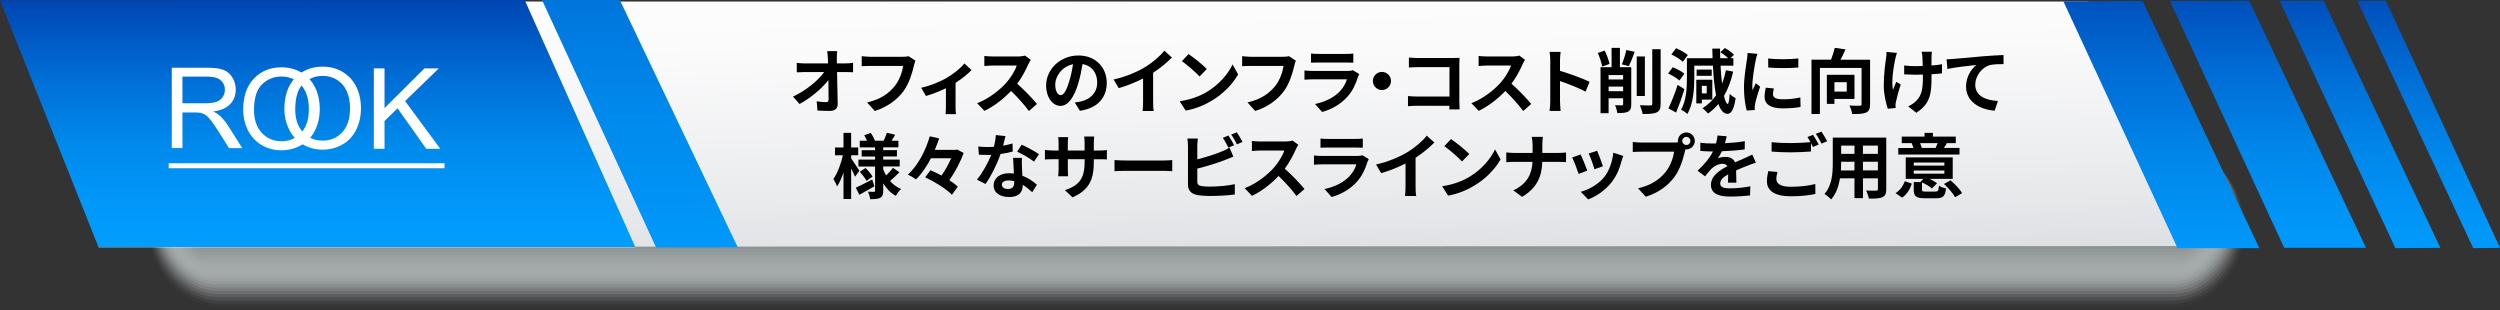 <?xml version="1.0" encoding="UTF-8"?>
<!-- Generator: Adobe Illustrator 26.5.1, SVG Export Plug-In . SVG Version: 6.00 Build 0)  -->
<svg xmlns="http://www.w3.org/2000/svg" xmlns:xlink="http://www.w3.org/1999/xlink" version="1.1" x="0px" y="0px" viewBox="0 0 1000 124.11" style="enable-background:new 0 0 1000 124.11;" xml:space="preserve">
<rect x="0" y="0" width="1000" height="124.11" fill="#333333" stroke="none"/>
<style type="text/css">
	.st0{opacity:0;fill:#D3D8DA;}
	.st1{opacity:0.032;fill:#CFD4D6;}
	.st2{opacity:0.065;fill:#CBD1D2;}
	.st3{opacity:0.097;fill:#C8CDCE;}
	.st4{opacity:0.129;fill:#C4C9CB;}
	.st5{opacity:0.161;fill:#C0C5C7;}
	.st6{opacity:0.194;fill:#BCC2C3;}
	.st7{opacity:0.226;fill:#B9BEBF;}
	.st8{opacity:0.258;fill:#B5BABB;}
	.st9{opacity:0.29;fill:#B1B7B7;}
	.st10{opacity:0.323;fill:#ADB3B4;}
	.st11{opacity:0.355;fill:#A9AFB0;}
	.st12{opacity:0.387;fill:#A6ABAC;}
	.st13{opacity:0.419;fill:#A2A8A8;}
	.st14{opacity:0.452;fill:#9EA4A4;}
	.st15{opacity:0.484;fill:#9AA0A0;}
	.st16{opacity:0.516;fill:#979D9D;}
	.st17{opacity:0.548;fill:#939999;}
	.st18{opacity:0.581;fill:#8F9595;}
	.st19{opacity:0.613;fill:#8B9291;}
	.st20{opacity:0.645;fill:#888E8D;}
	.st21{opacity:0.677;fill:#848A89;}
	.st22{opacity:0.71;fill:#808686;}
	.st23{opacity:0.742;fill:#7C8382;}
	.st24{opacity:0.774;fill:#787F7E;}
	.st25{opacity:0.806;fill:#757B7A;}
	.st26{opacity:0.839;fill:#717876;}
	.st27{opacity:0.871;fill:#6D7472;}
	.st28{opacity:0.903;fill:#69706F;}
	.st29{opacity:0.935;fill:#666C6B;}
	.st30{opacity:0.968;fill:#626967;}
	.st31{fill:#5E6563;}
	.st32{fill:url(#SVGID_1_);}
	.st33{fill:url(#SVGID_00000170252349320899240070000001337198006227844015_);}
	.st34{fill:url(#SVGID_00000123423593833453755210000003597427742797852094_);}
	.st35{fill:url(#SVGID_00000057115371204148509630000013561305177268730500_);}
	.st36{fill:url(#SVGID_00000118398101531504637850000002706548943409208249_);}
	.st37{fill:url(#SVGID_00000066495760799603111820000004477636663861985442_);}
	.st38{fill:url(#SVGID_00000008136444025003861590000004617308193586892936_);}
	.st39{fill:#FFFFFF;}
	.st40{fill:none;}
</style>
<g id="レイヤー_1">
	<g>
		<path class="st0" d="M898.34,93.2v-2.5c0-17.07-13.84-30.91-30.91-30.91H90.04c-17.07,0-30.91,13.84-30.91,30.91v2.5    c0,17.07,13.84,30.91,30.91,30.91h777.39C884.5,124.11,898.34,110.27,898.34,93.2z"></path>
		<path class="st1" d="M89.54,59.32c-16.52,0-29.92,14-29.92,30.52v2.45c0,16.52,13.39,30.52,29.92,30.52h0h778.19    c16.52,0,29.92-14,29.92-30.52v-2.45c0-16.52-13.39-30.52-29.92-30.52H89.54z"></path>
		<path class="st2" d="M89.03,58.85c-15.97,0-28.92,14.16-28.92,30.13v2.4c0,15.97,12.95,30.13,28.92,30.13h0h779    c15.97,0,28.92-14.16,28.92-30.13v-2.4c0-15.97-12.95-30.13-28.92-30.13H89.03z"></path>
		<path class="st3" d="M88.53,58.38c-15.42,0-27.92,14.32-27.92,29.74v2.35c0,15.42,12.5,29.74,27.92,29.74h0h779.8    c15.42,0,27.92-14.32,27.92-29.74v-2.35c0-15.42-12.5-29.74-27.92-29.74H88.53z"></path>
		<path class="st4" d="M88.02,57.91c-14.87,0-26.92,14.48-26.92,29.35v2.3c0,14.87,12.05,29.35,26.92,29.35h0h780.61    c14.87,0,26.92-14.48,26.92-29.35v-2.3c0-14.87-12.05-29.35-26.92-29.35H88.02z"></path>
		<path class="st5" d="M87.52,57.44c-14.32,0-25.93,14.64-25.93,28.96v2.25c0,14.32,11.61,28.96,25.93,28.96h0h781.41    c14.32,0,25.93-14.64,25.93-28.96V86.4c0-14.32-11.61-28.96-25.93-28.96H87.52z"></path>
		<path class="st6" d="M87.02,56.97c-13.77,0-24.93,14.8-24.93,28.57v2.2c0,13.77,11.16,28.57,24.93,28.57h0h782.22    c13.77,0,24.93-14.8,24.93-28.57v-2.2c0-13.77-11.16-28.57-24.93-28.57H87.02z"></path>
		<path class="st7" d="M86.51,56.51c-13.22,0-23.93,14.96-23.93,28.18v2.15c0,13.22,10.71,28.17,23.93,28.17h0h783.02    c13.22,0,23.93-14.96,23.93-28.18v-2.15c0-13.22-10.71-28.17-23.93-28.17H86.51z"></path>
		<path class="st8" d="M86.01,56.04c-12.67,0-22.94,15.12-22.94,27.79v2.1c0,12.67,10.27,27.78,22.94,27.78h0h783.83    c12.67,0,22.94-15.12,22.94-27.79v-2.1c0-12.67-10.27-27.78-22.94-27.78H86.01z"></path>
		<path class="st9" d="M85.5,55.57c-12.12,0-21.94,15.28-21.94,27.4v2.04c0,12.12,9.82,27.39,21.94,27.39h0h784.63    c12.12,0,21.94-15.28,21.94-27.4v-2.04c0-12.12-9.82-27.39-21.94-27.39H85.5z"></path>
		<path class="st10" d="M85,55.1c-11.57,0-20.94,15.44-20.94,27v1.99c0,11.57,9.38,27,20.94,27h0h785.44    c11.57,0,20.94-15.44,20.94-27V82.1c0-11.57-9.38-27-20.94-27H85z"></path>
		<path class="st11" d="M84.49,54.63c-11.01,0-19.94,15.6-19.94,26.61v1.94c0,11.01,8.93,26.61,19.94,26.61h0h786.24    c11.01,0,19.94-15.6,19.94-26.61v-1.94c0-11.01-8.93-26.61-19.94-26.61H84.49z"></path>
		<path class="st12" d="M83.99,54.17c-10.46,0-18.95,15.76-18.95,26.22v1.89c0,10.46,8.48,26.22,18.95,26.22h0h787.05    c10.46,0,18.95-15.76,18.95-26.22v-1.89c0-10.46-8.48-26.22-18.95-26.22H83.99z"></path>
		<path class="st13" d="M83.49,53.7c-9.91,0-17.95,15.92-17.95,25.83v1.84c0,9.91,8.04,25.83,17.95,25.83h0h787.85    c9.91,0,17.95-15.92,17.95-25.83v-1.84c0-9.91-8.04-25.83-17.95-25.83H83.49z"></path>
		<path class="st14" d="M82.98,53.23c-9.36,0-16.95,16.08-16.95,25.44v1.79c0,9.36,7.59,25.44,16.95,25.44h0h788.66    c9.36,0,16.95-16.08,16.95-25.44v-1.79c0-9.36-7.59-25.44-16.95-25.44H82.98z"></path>
		<path class="st15" d="M82.48,52.76c-8.81,0-15.95,16.24-15.95,25.05v1.74c0,8.81,7.14,25.05,15.95,25.05h0h789.46    c8.81,0,15.95-16.24,15.95-25.05v-1.74c0-8.81-7.14-25.05-15.96-25.05H82.48z"></path>
		<path class="st16" d="M81.97,52.29c-8.26,0-14.96,16.4-14.96,24.66v1.69c0,8.26,6.7,24.65,14.96,24.65h0h790.27    c8.26,0,14.96-16.4,14.96-24.66v-1.69c0-8.26-6.7-24.65-14.96-24.65H81.97z"></path>
		<path class="st17" d="M81.47,51.83c-7.71,0-13.96,16.56-13.96,24.27v1.64c0,7.71,6.25,24.26,13.96,24.26h0h791.07    c7.71,0,13.96-16.56,13.96-24.27v-1.64c0-7.71-6.25-24.26-13.96-24.26H81.47z"></path>
		<path class="st18" d="M80.96,51.36C73.8,51.36,68,68.08,68,75.24v1.59c0,7.16,5.8,23.87,12.96,23.87h0h791.88    c7.16,0,12.96-16.72,12.96-23.88v-1.59c0-7.16-5.8-23.87-12.96-23.87H80.96z"></path>
		<path class="st19" d="M80.46,50.89c-6.61,0-11.97,16.88-11.97,23.49v1.54c0,6.61,5.36,23.48,11.97,23.48h0h792.68    c6.61,0,11.97-16.88,11.97-23.49v-1.54c0-6.61-5.36-23.48-11.97-23.48H80.46z"></path>
		<path class="st20" d="M79.96,50.42c-6.06,0-10.97,17.04-10.97,23.1V75c0,6.06,4.91,23.09,10.97,23.09h0h793.49    c6.06,0,10.97-17.04,10.97-23.1v-1.48c0-6.06-4.91-23.09-10.97-23.09H79.96z"></path>
		<path class="st21" d="M79.45,49.95c-5.51,0-9.97,17.2-9.97,22.71v1.43c0,5.51,4.46,22.7,9.97,22.7h0h794.29    c5.51,0,9.97-17.2,9.97-22.71v-1.43c0-5.51-4.46-22.7-9.97-22.7H79.45z"></path>
		<path class="st22" d="M78.95,49.49c-4.96,0-8.97,17.36-8.97,22.31v1.38c0,4.96,4.02,22.31,8.97,22.31h0h795.1    c4.96,0,8.97-17.36,8.97-22.31v-1.38c0-4.96-4.02-22.31-8.97-22.31H78.95z"></path>
		<path class="st23" d="M78.44,49.02c-4.41,0-7.98,17.52-7.98,21.92v1.33c0,4.41,3.57,21.92,7.98,21.92h0h795.9    c4.41,0,7.98-17.52,7.98-21.92v-1.33c0-4.41-3.57-21.92-7.98-21.92H78.44z"></path>
		<path class="st24" d="M77.94,48.55c-3.86,0-6.98,17.68-6.98,21.53v1.28c0,3.86,3.13,21.52,6.98,21.52h0h796.71    c3.86,0,6.98-17.68,6.98-21.53v-1.28c0-3.86-3.13-21.52-6.98-21.52H77.94z"></path>
		<path class="st25" d="M77.43,48.08c-3.3,0-5.98,17.84-5.98,21.14v1.23c0,3.3,2.68,21.13,5.98,21.13h0h797.51    c3.3,0,5.98-17.84,5.98-21.14v-1.23c0-3.3-2.68-21.13-5.98-21.13H77.43z"></path>
		<path class="st26" d="M76.93,47.61c-2.75,0-4.99,18-4.99,20.75v1.18c0,2.75,2.23,20.74,4.99,20.74h0h798.32    c2.75,0,4.99-18,4.99-20.75v-1.18c0-2.75-2.23-20.74-4.99-20.74H76.93z"></path>
		<path class="st27" d="M76.42,47.15c-2.2,0-3.99,18.16-3.99,20.36v1.13c0,2.2,1.79,20.35,3.99,20.35h0h799.12    c2.2,0,3.99-18.16,3.99-20.36V67.5c0-2.2-1.79-20.35-3.99-20.35H76.42z"></path>
		<path class="st28" d="M75.92,46.68c-1.65,0-2.99,18.32-2.99,19.97v1.08c0,1.65,1.34,19.96,2.99,19.96h0h799.93    c1.65,0,2.99-18.32,2.99-19.97v-1.08c0-1.65-1.34-19.96-2.99-19.96H75.92z"></path>
		<path class="st29" d="M75.42,46.21c-1.1,0-1.99,18.48-1.99,19.58v1.03c0,1.1,0.89,19.57,1.99,19.57h0h800.73    c1.1,0,1.99-18.48,1.99-19.58v-1.03c0-1.1-0.89-19.57-1.99-19.57H75.42z"></path>
		<path class="st30" d="M74.91,45.74c-0.55,0-1,18.64-1,19.19v0.98c0,0.55,0.45,19.18,1,19.18h0h801.54c0.55,0,1-18.64,1-19.19    v-0.98c0-0.55-0.45-19.18-1-19.18H74.91z"></path>
		<polygon class="st31" points="876.75,83.78 876.75,45.27 74.41,45.27 74.41,83.78 74.41,83.78 876.75,83.78   "></polygon>
	</g>
	<linearGradient id="SVGID_1_" gradientUnits="userSpaceOnUse" x1="525.303" y1="-21.889" x2="527.456" y2="111.605">
		<stop offset="6.424890e-03" style="stop-color:#FFFFFF"></stop>
		<stop offset="0.319" style="stop-color:#FAFAFB"></stop>
		<stop offset="0.704" style="stop-color:#EBECEE"></stop>
		<stop offset="1" style="stop-color:#DADDE1"></stop>
	</linearGradient>
	<polygon class="st32" points="877.92,98.4 176.57,98.68 176.57,0.61 835.38,0.61  "></polygon>
	
		<linearGradient id="SVGID_00000061431762769538477490000014625229167977497739_" gradientUnits="userSpaceOnUse" x1="127.075" y1="0" x2="127.075" y2="98.913">
		<stop offset="0" style="stop-color:#FFFFFF"></stop>
		<stop offset="0" style="stop-color:#0045B2"></stop>
		<stop offset="0.036" style="stop-color:#004AB6"></stop>
		<stop offset="0.317" style="stop-color:#006ED6"></stop>
		<stop offset="0.58" style="stop-color:#0089EC"></stop>
		<stop offset="0.816" style="stop-color:#0098FA"></stop>
		<stop offset="1" style="stop-color:#009EFF"></stop>
		<stop offset="1" style="stop-color:#13A5FF"></stop>
		<stop offset="1" style="stop-color:#51BDFF"></stop>
		<stop offset="1" style="stop-color:#86D1FF"></stop>
		<stop offset="1" style="stop-color:#B1E1FF"></stop>
		<stop offset="1" style="stop-color:#D3EEFF"></stop>
		<stop offset="1" style="stop-color:#EBF8FF"></stop>
		<stop offset="1" style="stop-color:#FAFDFF"></stop>
		<stop offset="1" style="stop-color:#FFFFFF"></stop>
	</linearGradient>
	<polygon style="fill:url(#SVGID_00000061431762769538477490000014625229167977497739_);" points="254.15,98.91 39.42,98.91 0,0.1    209.87,0  "></polygon>
	
		<linearGradient id="SVGID_00000028318846316711047810000010023633654052532912_" gradientUnits="userSpaceOnUse" x1="907.195" y1="-9.763" x2="907.195" y2="116.049">
		<stop offset="0" style="stop-color:#FFFFFF"></stop>
		<stop offset="0" style="stop-color:#0045B2"></stop>
		<stop offset="0.036" style="stop-color:#004AB6"></stop>
		<stop offset="0.317" style="stop-color:#006ED6"></stop>
		<stop offset="0.58" style="stop-color:#0089EC"></stop>
		<stop offset="0.816" style="stop-color:#0098FA"></stop>
		<stop offset="1" style="stop-color:#009EFF"></stop>
		<stop offset="1" style="stop-color:#13A5FF"></stop>
		<stop offset="1" style="stop-color:#51BDFF"></stop>
		<stop offset="1" style="stop-color:#86D1FF"></stop>
		<stop offset="1" style="stop-color:#B1E1FF"></stop>
		<stop offset="1" style="stop-color:#D3EEFF"></stop>
		<stop offset="1" style="stop-color:#EBF8FF"></stop>
		<stop offset="1" style="stop-color:#FAFDFF"></stop>
		<stop offset="1" style="stop-color:#FFFFFF"></stop>
	</linearGradient>
	<polygon style="fill:url(#SVGID_00000028318846316711047810000010023633654052532912_);" points="868.01,0.42 899.7,0.32    946.38,99.13 913.69,99.13  "></polygon>
	
		<linearGradient id="SVGID_00000068662757265429522570000010839906601626602122_" gradientUnits="userSpaceOnUse" x1="864.542" y1="-13.187" x2="864.542" y2="124.625">
		<stop offset="0" style="stop-color:#FFFFFF"></stop>
		<stop offset="0" style="stop-color:#0045B2"></stop>
		<stop offset="0.036" style="stop-color:#004AB6"></stop>
		<stop offset="0.317" style="stop-color:#006ED6"></stop>
		<stop offset="0.58" style="stop-color:#0089EC"></stop>
		<stop offset="0.816" style="stop-color:#0098FA"></stop>
		<stop offset="1" style="stop-color:#009EFF"></stop>
		<stop offset="1" style="stop-color:#13A5FF"></stop>
		<stop offset="1" style="stop-color:#51BDFF"></stop>
		<stop offset="1" style="stop-color:#86D1FF"></stop>
		<stop offset="1" style="stop-color:#B1E1FF"></stop>
		<stop offset="1" style="stop-color:#D3EEFF"></stop>
		<stop offset="1" style="stop-color:#EBF8FF"></stop>
		<stop offset="1" style="stop-color:#FAFDFF"></stop>
		<stop offset="1" style="stop-color:#FFFFFF"></stop>
	</linearGradient>
	<polygon style="fill:url(#SVGID_00000068662757265429522570000010839906601626602122_);" points="825.36,0.55 857.05,0.45    903.73,99.26 871.03,99.26  "></polygon>
	
		<linearGradient id="SVGID_00000122694997327399556270000014330165088263265942_" gradientUnits="userSpaceOnUse" x1="255.95" y1="-88.305" x2="255.95" y2="139.944">
		<stop offset="0" style="stop-color:#FFFFFF"></stop>
		<stop offset="0" style="stop-color:#0045B2"></stop>
		<stop offset="0.036" style="stop-color:#004AB6"></stop>
		<stop offset="0.317" style="stop-color:#006ED6"></stop>
		<stop offset="0.58" style="stop-color:#0089EC"></stop>
		<stop offset="0.816" style="stop-color:#0098FA"></stop>
		<stop offset="1" style="stop-color:#009EFF"></stop>
		<stop offset="1" style="stop-color:#13A5FF"></stop>
		<stop offset="1" style="stop-color:#51BDFF"></stop>
		<stop offset="1" style="stop-color:#86D1FF"></stop>
		<stop offset="1" style="stop-color:#B1E1FF"></stop>
		<stop offset="1" style="stop-color:#D3EEFF"></stop>
		<stop offset="1" style="stop-color:#EBF8FF"></stop>
		<stop offset="1" style="stop-color:#FAFDFF"></stop>
		<stop offset="1" style="stop-color:#FFFFFF"></stop>
	</linearGradient>
	<polygon style="fill:url(#SVGID_00000122694997327399556270000014330165088263265942_);" points="216.81,0 247.93,0 295.1,98.92    262.4,98.92  "></polygon>
	
		<linearGradient id="SVGID_00000085945492095361047770000009681748013286378394_" gradientUnits="userSpaceOnUse" x1="943.983" y1="-9.777" x2="943.983" y2="116.204">
		<stop offset="0" style="stop-color:#FFFFFF"></stop>
		<stop offset="0" style="stop-color:#0045B2"></stop>
		<stop offset="0.036" style="stop-color:#004AB6"></stop>
		<stop offset="0.317" style="stop-color:#006ED6"></stop>
		<stop offset="0.58" style="stop-color:#0089EC"></stop>
		<stop offset="0.816" style="stop-color:#0098FA"></stop>
		<stop offset="1" style="stop-color:#009EFF"></stop>
		<stop offset="1" style="stop-color:#13A5FF"></stop>
		<stop offset="1" style="stop-color:#51BDFF"></stop>
		<stop offset="1" style="stop-color:#86D1FF"></stop>
		<stop offset="1" style="stop-color:#B1E1FF"></stop>
		<stop offset="1" style="stop-color:#D3EEFF"></stop>
		<stop offset="1" style="stop-color:#EBF8FF"></stop>
		<stop offset="1" style="stop-color:#FAFDFF"></stop>
		<stop offset="1" style="stop-color:#FFFFFF"></stop>
	</linearGradient>
	<polygon style="fill:url(#SVGID_00000085945492095361047770000009681748013286378394_);" points="911.83,0.32 929.46,0.32    976.14,99.14 958.17,99.26  "></polygon>
	
		<linearGradient id="SVGID_00000172399525365716625540000005215703998051740581_" gradientUnits="userSpaceOnUse" x1="971.473" y1="-9.777" x2="971.473" y2="116.204">
		<stop offset="0" style="stop-color:#FFFFFF"></stop>
		<stop offset="0" style="stop-color:#0045B2"></stop>
		<stop offset="0.036" style="stop-color:#004AB6"></stop>
		<stop offset="0.317" style="stop-color:#006ED6"></stop>
		<stop offset="0.58" style="stop-color:#0089EC"></stop>
		<stop offset="0.816" style="stop-color:#0098FA"></stop>
		<stop offset="1" style="stop-color:#009EFF"></stop>
		<stop offset="1" style="stop-color:#13A5FF"></stop>
		<stop offset="1" style="stop-color:#51BDFF"></stop>
		<stop offset="1" style="stop-color:#86D1FF"></stop>
		<stop offset="1" style="stop-color:#B1E1FF"></stop>
		<stop offset="1" style="stop-color:#D3EEFF"></stop>
		<stop offset="1" style="stop-color:#EBF8FF"></stop>
		<stop offset="1" style="stop-color:#FAFDFF"></stop>
		<stop offset="1" style="stop-color:#FFFFFF"></stop>
	</linearGradient>
	<polygon style="fill:url(#SVGID_00000172399525365716625540000005215703998051740581_);" points="942.95,0.32 989.29,99.26    1000,99.14 954.36,0.32  "></polygon>
</g>
<g id="レイヤー_2">
	<g>
		<path d="M338.28,25.36c0.94,0,2.27-0.11,2.95-0.23v3.77c-0.91-0.03-1.98-0.08-2.75-0.08h-3.66c0.08,4.14,0.2,8.87,0.26,12.69    c0.03,1.81-1.02,2.86-3.17,2.86c-1.73,0-3.32-0.06-4.93-0.17l-0.31-3.68c1.28,0.23,2.81,0.34,3.77,0.34    c0.71,0,0.99-0.37,0.99-1.19c0-1.9,0-4.73-0.06-7.65c-2.49,3.26-7.08,7.2-11.56,9.58l-2.61-2.95c5.5-2.61,10.17-6.6,12.47-9.83    h-7.74c-1.02,0-2.24,0.06-3.23,0.11v-3.77c0.82,0.11,2.18,0.2,3.15,0.2h9.38c-0.03-0.74-0.06-1.42-0.08-2.04    c-0.06-0.82-0.14-1.87-0.28-2.86h4.02c-0.11,0.88-0.17,1.98-0.17,2.86l0.03,2.04H338.28z"></path>
		<path d="M366.19,24.28c-0.26,0.57-0.48,1.36-0.62,1.98c-0.65,2.78-1.9,7.17-4.25,10.31c-2.58,3.4-6.35,6.21-11.39,7.82l-3.09-3.4    c5.61-1.3,8.81-3.77,11.11-6.63c1.87-2.35,2.95-5.58,3.31-7.99h-13.2c-1.28,0-2.64,0.06-3.37,0.11v-4    c0.85,0.08,2.47,0.23,3.4,0.23h13.09c0.57,0,1.47-0.03,2.24-0.23L366.19,24.28z"></path>
		<path d="M388.6,28.02c-1.33,1.47-3.8,3.46-6.38,5.13v9.44c0,0.99,0.03,2.49,0.2,3.06h-4.19c0.08-0.57,0.14-2.07,0.14-3.06V35.3    c-2.49,1.19-5.61,2.44-7.99,3.09l-1.9-3.29c3.66-0.77,7.76-2.52,10-3.83c2.89-1.7,5.87-4.05,7.28-5.89L388.6,28.02z"></path>
		<path d="M412.32,23.94c-0.23,0.31-0.74,1.19-0.99,1.76c-0.96,2.21-2.55,5.24-4.45,7.79c2.81,2.44,6.23,6.06,7.91,8.1l-3.23,2.81    c-1.84-2.55-4.48-5.44-7.14-8.02c-3,3.17-6.77,6.12-10.65,7.96l-2.92-3.06c4.56-1.73,8.95-5.16,11.62-8.13    c1.87-2.12,3.6-4.93,4.22-6.94h-9.61c-1.19,0-2.75,0.17-3.34,0.2v-4.02c0.76,0.11,2.49,0.2,3.34,0.2h9.97    c1.25,0,2.38-0.17,2.95-0.37L412.32,23.94z"></path>
		<path d="M429.89,41c1.08-0.14,1.87-0.28,2.61-0.45c3.6-0.85,6.38-3.43,6.38-7.51c0-3.88-2.1-6.77-5.87-7.42    c-0.4,2.38-0.88,4.99-1.67,7.62c-1.67,5.67-4.11,9.12-7.17,9.12c-3.09,0-5.72-3.43-5.72-8.16c0-6.46,5.64-12.01,12.92-12.01    c6.94,0,11.33,4.85,11.33,10.97c0,5.89-3.63,10.09-10.71,11.16L429.89,41z M427.7,32.5c0.65-2.07,1.16-4.48,1.5-6.8    c-4.65,0.96-7.11,5.04-7.11,8.13c0,2.83,1.13,4.22,2.18,4.22C425.44,38.05,426.57,36.3,427.7,32.5z"></path>
		<path d="M461.25,40.69c0,1.25,0.06,3,0.26,3.71h-4.48c0.11-0.68,0.2-2.46,0.2-3.71v-9.29c-2.92,1.47-6.46,2.95-9.75,3.85    l-2.04-3.46c4.96-1.08,9.72-3.17,12.89-5.13c2.86-1.79,5.81-4.31,7.4-6.4l3.03,2.75c-2.15,2.15-4.7,4.28-7.51,6.09V40.69z"></path>
		<path d="M482.73,36.78c4.82-2.86,8.53-7.2,10.31-11.02l2.21,4c-2.15,3.83-5.92,7.74-10.48,10.48c-2.86,1.73-6.52,3.31-10.51,4    l-2.38-3.74C476.3,39.87,479.98,38.42,482.73,36.78z M482.73,27.6l-2.89,2.98c-1.47-1.59-5.02-4.68-7.08-6.12l2.66-2.83    C477.4,22.95,481.09,25.9,482.73,27.6z"></path>
		<path d="M518.35,24.28c-0.25,0.57-0.48,1.36-0.62,1.98c-0.65,2.78-1.9,7.17-4.25,10.31c-2.58,3.4-6.35,6.21-11.39,7.82l-3.09-3.4    c5.61-1.3,8.81-3.77,11.11-6.63c1.87-2.35,2.95-5.58,3.32-7.99h-13.2c-1.28,0-2.64,0.06-3.37,0.11v-4    c0.85,0.08,2.47,0.23,3.4,0.23h13.09c0.57,0,1.47-0.03,2.24-0.23L518.35,24.28z"></path>
		<path d="M543.7,29.64c-0.2,0.37-0.42,0.88-0.54,1.19c-0.85,2.75-2.07,5.5-4.19,7.85c-2.86,3.17-6.49,5.1-10.12,6.12l-2.83-3.2    c4.28-0.88,7.68-2.75,9.83-4.96c1.53-1.56,2.41-3.32,2.92-4.9h-13.69c-0.68,0-2.1,0.03-3.29,0.14v-3.68    c1.19,0.11,2.41,0.17,3.29,0.17h14.03c0.91,0,1.67-0.11,2.07-0.28L543.7,29.64z M524.41,21.42c0.79,0.11,1.98,0.14,2.95,0.14    h10.91c0.88,0,2.27-0.03,3.06-0.14v3.66c-0.76-0.06-2.1-0.08-3.12-0.08h-10.85c-0.91,0-2.12,0.03-2.95,0.08V21.42z"></path>
		<path d="M552.77,28.76c1.98,0,3.63,1.64,3.63,3.63s-1.64,3.63-3.63,3.63s-3.63-1.64-3.63-3.63S550.79,28.76,552.77,28.76z"></path>
		<path d="M579.74,43.78c0.03-0.45,0.03-0.94,0.03-1.47h-12.92c-1.11,0-2.72,0.08-3.66,0.17v-4.05c0.99,0.08,2.27,0.17,3.54,0.17    h13.06V26.86h-12.72c-1.19,0-2.72,0.06-3.51,0.11v-3.94c1.05,0.11,2.52,0.17,3.51,0.17h14.25c0.82,0,2.01-0.03,2.49-0.06    c-0.03,0.65-0.08,1.79-0.08,2.61v14.68c0,0.99,0.06,2.49,0.11,3.34H579.74z"></path>
		<path d="M610.03,23.94c-0.23,0.31-0.74,1.19-0.99,1.76c-0.96,2.21-2.55,5.24-4.45,7.79c2.81,2.44,6.23,6.06,7.91,8.1l-3.23,2.81    c-1.84-2.55-4.48-5.44-7.14-8.02c-3,3.17-6.77,6.12-10.65,7.96l-2.92-3.06c4.56-1.73,8.95-5.16,11.62-8.13    c1.87-2.12,3.6-4.93,4.22-6.94h-9.61c-1.19,0-2.75,0.17-3.34,0.2v-4.02c0.76,0.11,2.49,0.2,3.34,0.2h9.97    c1.25,0,2.38-0.17,2.95-0.37L610.03,23.94z"></path>
		<path d="M634.23,36.64c-2.92-1.53-7.17-3.17-10.23-4.22v8.02c0,0.82,0.14,2.81,0.25,3.94h-4.42c0.17-1.1,0.28-2.81,0.28-3.94    V24.17c0-1.02-0.08-2.44-0.28-3.43h4.42c-0.11,0.99-0.25,2.24-0.25,3.43v4.17c3.8,1.1,9.24,3.12,11.84,4.39L634.23,36.64z"></path>
		<path d="M640.89,26.63c-0.25-1.45-1.02-3.77-1.76-5.44l2.75-0.96c0.82,1.67,1.62,3.88,1.93,5.33L640.89,26.63z M652.51,41.68    c0,1.56-0.28,2.44-1.3,2.98c-0.96,0.51-2.29,0.57-4.28,0.57c-0.11-0.91-0.51-2.29-0.91-3.15c1.11,0.06,2.32,0.06,2.72,0.06    c0.37-0.03,0.51-0.14,0.51-0.51V39.3h-5.81v5.98h-3.23V26.89h4.42v-7.74h3.34v7.74h4.53V41.68z M643.44,30.03v1.76h5.81v-1.76    H643.44z M649.25,36.47v-1.84h-5.81v1.84H649.25z M648.74,25.75c0.68-1.59,1.42-4,1.79-5.75l3.34,0.74    c-0.74,2.07-1.61,4.28-2.32,5.72L648.74,25.75z M657.95,38.39h-3.26V22.58h3.26V38.39z M664.26,19.69v21.79    c0,1.98-0.4,2.89-1.56,3.46c-1.16,0.57-3.06,0.68-5.64,0.65c-0.14-0.96-0.65-2.52-1.16-3.49c1.84,0.08,3.66,0.08,4.25,0.08    c0.54-0.03,0.76-0.2,0.76-0.74V19.69H664.26z"></path>
		<path d="M671.77,32.21c-0.93-0.91-2.95-2.1-4.53-2.81l1.84-2.49c1.62,0.62,3.66,1.67,4.67,2.58L671.77,32.21z M673.78,35.7    c-0.96,3.12-2.18,6.49-3.34,9.32l-3.06-1.67c1.08-2.27,2.61-6.01,3.68-9.41L673.78,35.7z M673.13,24.73    c-0.94-0.94-2.95-2.21-4.59-2.95l1.9-2.49c1.59,0.68,3.68,1.81,4.7,2.72L673.13,24.73z M693.28,28.64    c-0.85,3.68-2.07,6.94-3.68,9.72c0.45,1.98,0.94,3.17,1.45,3.2c0.4,0.03,0.68-1.42,0.82-4.02c0.54,0.65,1.84,1.47,2.38,1.73    c-0.71,5.16-2.1,6.26-3.26,6.26c-1.56-0.03-2.75-1.42-3.63-3.94c-1.22,1.47-2.61,2.75-4.14,3.83c-0.45-0.57-1.56-1.64-2.21-2.15    c2.18-1.33,3.97-3.06,5.41-5.19c-0.62-3.15-1.02-7.17-1.25-11.82h-7.45v4.93c0,4.25-0.4,10.43-2.78,14.39    c-0.54-0.54-1.81-1.39-2.52-1.7c2.15-3.66,2.35-8.87,2.35-12.69v-7.91h10.26c-0.06-1.25-0.08-2.52-0.11-3.83h3.09    c0,1.3,0.03,2.58,0.08,3.83h3.2c-0.82-0.79-2.04-1.73-3.15-2.38l1.81-1.7c1.28,0.71,2.89,1.84,3.63,2.72l-1.39,1.36h1.16v2.98    h-5.13c0.14,2.64,0.34,5.07,0.6,7.2c0.65-1.64,1.16-3.43,1.56-5.36L693.28,28.64z M680.73,39.84v1.53h-2.21V31.9h6.4v7.93H680.73z     M684.69,30.32h-6.04v-2.47h6.04V30.32z M680.73,34.34v3.03h1.96v-3.03H680.73z"></path>
		<path d="M702.97,21.53c-0.23,0.57-0.57,1.98-0.68,2.49c-0.4,1.87-1.36,7.48-1.36,10.29c0,0.54,0.03,1.22,0.11,1.81    c0.4-0.99,0.85-1.93,1.25-2.83l1.76,1.36c-0.79,2.35-1.73,5.38-2.01,6.89c-0.08,0.4-0.17,1.02-0.17,1.3    c0.03,0.31,0.03,0.76,0.06,1.16l-3.23,0.23c-0.57-1.96-1.11-5.38-1.11-9.18c0-4.22,0.85-8.95,1.16-11.11    c0.11-0.79,0.28-1.87,0.28-2.75L702.97,21.53z M709.54,35.39c-0.23,0.91-0.34,1.59-0.34,2.35c0,1.25,1.08,1.98,3.91,1.98    c2.52,0,4.59-0.23,7.03-0.74l0.08,3.8c-1.81,0.34-4.08,0.57-7.25,0.57c-4.85,0-7.14-1.76-7.14-4.62c0-1.16,0.2-2.35,0.48-3.66    L709.54,35.39z M719.34,23.37V27c-3.46,0.31-8.53,0.31-12.04,0l-0.03-3.63C710.73,23.86,716.31,23.74,719.34,23.37z"></path>
		<path d="M748.02,41.68c0,1.84-0.4,2.81-1.59,3.34c-1.19,0.54-3,0.6-5.55,0.6c-0.11-0.96-0.62-2.49-1.11-3.4    c1.67,0.11,3.57,0.08,4.14,0.06c0.54,0,0.71-0.14,0.71-0.65V27.17h-16.66v18.42h-3.37V23.88h7.82c0.59-1.53,1.16-3.32,1.5-4.73    l4.28,0.59c-0.59,1.42-1.3,2.89-1.98,4.14h11.82V41.68z M733.77,39.58v1.98h-3.03V29.92h11.05v9.66H733.77z M733.77,32.87v3.77    h4.93v-3.77H733.77z"></path>
		<path d="M758.78,21.19c-0.23,0.68-0.54,1.67-0.65,2.27c-0.68,3.12-1.67,8.98-0.93,12.47c0.37-0.85,0.85-2.21,1.3-3.23l1.79,1.11    c-0.82,2.44-1.56,5.27-1.9,6.86c-0.11,0.43-0.2,1.05-0.2,1.36c0.03,0.28,0.06,0.77,0.08,1.16l-3.14,0.31    c-0.6-1.7-1.62-5.61-1.62-9.1c0-4.59,0.57-8.93,0.93-11.19c0.14-0.79,0.17-1.73,0.17-2.44L758.78,21.19z M776.78,29.35    c-1.13,0.14-2.58,0.25-4.17,0.34v1.16c0,6.63-0.51,10.68-6.09,14.25l-3.26-2.55c1.08-0.48,2.49-1.36,3.29-2.24    c2.15-2.24,2.61-4.73,2.61-9.46v-1.02c-1.05,0.03-2.12,0.06-3.14,0.06c-1.22,0-2.95-0.08-4.34-0.14v-3.57    c1.39,0.2,2.75,0.28,4.25,0.28c1.02,0,2.1-0.03,3.17-0.06c-0.03-1.56-0.08-3-0.14-3.77c-0.06-0.59-0.17-1.44-0.31-1.93h4.11    c-0.11,0.62-0.11,1.28-0.14,1.9c-0.03,0.62-0.03,2.07-0.03,3.6c1.59-0.11,3.06-0.28,4.22-0.51L776.78,29.35z"></path>
		<path d="M781.37,23.57c2.32-0.23,6.97-0.62,12.1-1.08c2.89-0.23,5.98-0.4,7.93-0.48l0.03,3.63c-1.5,0-3.91,0.03-5.41,0.37    c-3.37,0.91-5.92,4.53-5.92,7.85c0,4.62,4.33,6.26,9.07,6.52l-1.3,3.88c-5.89-0.4-11.45-3.57-11.45-9.63    c0-4.05,2.27-7.23,4.14-8.64c-2.41,0.25-8.33,0.88-11.59,1.59l-0.34-3.85C779.72,23.69,780.8,23.63,781.37,23.57z"></path>
		<path d="M342.02,70.69c-0.34-0.82-0.94-2.1-1.56-3.31v12.21h-3.06v-10.6c-0.74,2.18-1.62,4.17-2.58,5.58    c-0.31-0.94-0.99-2.21-1.47-2.98c1.59-2.21,3.09-6.15,3.8-9.49H334v-3.12h3.4v-5.84h3.06v5.84h2.83v3.12h-2.83v1.25    c0.76,1.05,2.81,4.17,3.29,4.93L342.02,70.69z M349.76,74.52c-1.98,1.16-4.19,2.41-6.01,3.4l-1.44-2.83    c1.67-0.77,4.17-2.04,6.57-3.29L349.76,74.52z M359.76,68.91c-1.19,1.22-2.64,2.58-3.74,3.49c1.19,1.39,2.69,2.49,4.42,3.2    c-0.71,0.62-1.64,1.87-2.13,2.72c-2.07-1.13-3.74-2.86-5.02-4.99v2.95c0,1.53-0.28,2.32-1.19,2.83c-0.94,0.48-2.27,0.57-4.02,0.57    c-0.11-0.88-0.48-2.18-0.91-3c0.96,0.06,2.07,0.06,2.41,0.06c0.34,0,0.45-0.14,0.45-0.48v-9.66h-6.66v-2.75h6.66v-1.25h-5.36    v-2.52h5.36v-1.13h-6.12V56.3h2.89c-0.28-0.74-0.71-1.53-1.11-2.21l2.66-0.91c0.65,0.96,1.33,2.27,1.62,3.12h3.51    c0.42-0.96,0.99-2.27,1.27-3.17l3.34,0.76c-0.51,0.85-1.02,1.7-1.47,2.41h2.75v2.63h-6.09v1.13h5.5v2.52h-5.5v1.25h6.6v2.75h-6.6    v1.11c0.31,0.88,0.71,1.7,1.16,2.49c0.99-0.93,2.1-2.12,2.75-3.06L359.76,68.91z M346.22,67.21c1.05,1.02,2.24,2.46,2.81,3.43    l-2.41,1.7c-0.51-0.99-1.67-2.52-2.69-3.63L346.22,67.21z"></path>
		<path d="M385.46,61.2c-1.22,3.46-3.43,7.59-5.72,10.88c1.33,0.88,2.52,1.76,3.37,2.61l-2.35,3.23c-2.12-2.27-6.83-5.21-10.68-7    l2.1-2.83c1.39,0.59,2.92,1.33,4.42,2.12c1.5-2.1,2.89-4.65,3.85-6.89h-8.1c-1.64,3.2-3.63,6.21-5.95,8.42    c-0.79-0.59-2.29-1.47-3.26-1.9c4.25-3.77,7.34-10.2,8.76-15.33l3.77,0.85c-0.51,1.5-1.08,3.03-1.76,4.59h8.33l0.62-0.14    L385.46,61.2z"></path>
		<path d="M405.09,60.63c-1.27,0.34-3,0.71-4.87,0.96c-1.33,3.94-3.74,8.81-6.01,12.01l-3.43-1.73c2.27-2.75,4.48-6.89,5.72-9.92    c-0.48,0.03-0.96,0.03-1.44,0.03c-1.16,0-2.3-0.03-3.51-0.08l-0.25-3.29c1.22,0.14,2.72,0.2,3.74,0.2c0.82,0,1.67-0.03,2.52-0.08    c0.4-1.56,0.71-3.26,0.76-4.7l3.88,0.4c-0.23,0.91-0.57,2.32-0.96,3.83c1.36-0.23,2.66-0.54,3.77-0.88L405.09,60.63z     M408.78,63.15c-0.08,1.19-0.03,2.35,0,3.6c0.03,0.79,0.08,2.15,0.17,3.54c2.41,0.91,4.39,2.32,5.81,3.6l-1.87,3    c-0.99-0.91-2.27-2.04-3.8-2.98v0.25c0,2.61-1.42,4.65-5.41,4.65c-3.48,0-6.23-1.56-6.23-4.65c0-2.75,2.3-4.87,6.21-4.87    c0.65,0,1.3,0.06,1.9,0.11c-0.08-2.1-0.23-4.56-0.31-6.26H408.78z M405.69,72.45c-0.74-0.17-1.47-0.28-2.27-0.28    c-1.62,0-2.66,0.68-2.66,1.67c0,1.05,0.88,1.76,2.41,1.76c1.9,0,2.52-1.1,2.52-2.61V72.45z M413.6,64.66    c-1.61-1.3-4.82-3.15-6.74-4l1.81-2.78c2.01,0.88,5.5,2.78,6.91,3.8L413.6,64.66z"></path>
		<path d="M439.63,60.21c1.5,0,2.35-0.06,3.12-0.2v3.77c-0.62-0.06-1.62-0.08-3.12-0.08h-2.1v0.93c0,7.03-1.7,11.31-8.53,14.31    l-3.03-2.86c5.47-1.9,7.88-4.36,7.88-11.31v-1.08h-6.72v3.85c0,1.25,0.08,2.41,0.11,2.97h-3.97c0.08-0.57,0.17-1.7,0.17-2.97    v-3.85h-2.41c-1.42,0-2.44,0.06-3.06,0.11v-3.85c0.51,0.08,1.64,0.25,3.06,0.25h2.41V57.4c0-1.08-0.11-2.01-0.17-2.55h4.02    c-0.08,0.54-0.17,1.45-0.17,2.58v2.78h6.72v-2.98c0-1.13-0.08-2.07-0.17-2.63h4.02c-0.06,0.57-0.17,1.5-0.17,2.63v2.98H439.63z"></path>
		<path d="M445.81,64.03c1.02,0.08,3.09,0.17,4.56,0.17h15.22c1.3,0,2.58-0.11,3.31-0.17v4.45c-0.68-0.03-2.12-0.14-3.31-0.14    h-15.22c-1.62,0-3.51,0.06-4.56,0.14V64.03z"></path>
		<path d="M478.93,72.68c0,1.22,0.57,1.53,1.84,1.79c0.85,0.11,2.01,0.17,3.29,0.17c2.95,0,7.54-0.37,9.86-0.99v4.14    c-2.66,0.4-6.97,0.6-10.09,0.6c-1.84,0-3.54-0.14-4.76-0.34c-2.47-0.42-3.88-1.79-3.88-4.22V58.37c0-0.62-0.08-2.07-0.23-2.95    h4.19c-0.14,0.88-0.23,2.15-0.23,2.95v5.36c3.34-0.82,7.28-2.07,9.8-3.15c1.02-0.4,1.98-0.85,3.09-1.53l1.53,3.6    c-1.1,0.45-2.38,0.99-3.31,1.33c-2.86,1.13-7.42,2.55-11.11,3.46V72.68z M491.34,59.05c-0.57-1.16-1.45-2.83-2.21-3.91l2.24-0.94    c0.71,1.05,1.73,2.83,2.27,3.88L491.34,59.05z M494.71,52.93c0.77,1.05,1.79,2.86,2.29,3.85l-2.24,0.96    c-0.6-1.19-1.5-2.83-2.3-3.91L494.71,52.93z"></path>
		<path d="M519.34,57.94c-0.23,0.31-0.74,1.19-0.99,1.76c-0.96,2.21-2.55,5.24-4.45,7.79c2.81,2.44,6.23,6.06,7.91,8.1l-3.23,2.81    c-1.84-2.55-4.48-5.44-7.14-8.02c-3,3.17-6.77,6.12-10.65,7.96l-2.92-3.06c4.56-1.73,8.95-5.16,11.62-8.13    c1.87-2.12,3.6-4.93,4.22-6.94h-9.61c-1.19,0-2.75,0.17-3.34,0.2v-4.02c0.76,0.11,2.49,0.2,3.34,0.2h9.97    c1.25,0,2.38-0.17,2.95-0.37L519.34,57.94z"></path>
		<path d="M547.5,63.64c-0.2,0.37-0.42,0.88-0.54,1.19c-0.85,2.75-2.07,5.5-4.19,7.85c-2.86,3.17-6.49,5.1-10.12,6.12l-2.83-3.2    c4.28-0.88,7.68-2.75,9.83-4.96c1.53-1.56,2.41-3.31,2.92-4.9h-13.69c-0.68,0-2.1,0.03-3.29,0.14v-3.68    c1.19,0.11,2.41,0.17,3.29,0.17h14.03c0.91,0,1.67-0.11,2.07-0.28L547.5,63.64z M528.2,55.42c0.79,0.11,1.98,0.14,2.95,0.14h10.91    c0.88,0,2.27-0.03,3.06-0.14v3.66c-0.76-0.06-2.1-0.08-3.12-0.08h-10.85c-0.91,0-2.12,0.03-2.95,0.08V55.42z"></path>
		<path d="M566.23,74.69c0,1.25,0.06,3,0.26,3.71h-4.48c0.11-0.68,0.2-2.47,0.2-3.71v-9.29c-2.92,1.47-6.46,2.95-9.75,3.85    l-2.04-3.46c4.96-1.08,9.72-3.17,12.89-5.13c2.86-1.79,5.81-4.31,7.4-6.4l3.03,2.75c-2.15,2.15-4.7,4.28-7.51,6.09V74.69z"></path>
		<path d="M587.71,70.78c4.82-2.86,8.53-7.2,10.31-11.02l2.21,4c-2.15,3.83-5.92,7.73-10.48,10.48c-2.86,1.73-6.52,3.32-10.51,4    l-2.38-3.74C581.27,73.86,584.96,72.42,587.71,70.78z M587.71,61.6l-2.89,2.98c-1.47-1.59-5.02-4.68-7.08-6.12l2.66-2.83    C582.38,56.95,586.06,59.9,587.71,61.6z"></path>
		<path d="M623.32,61.17c1.3,0,2.49-0.11,3.09-0.17v3.85c-0.59-0.03-1.98-0.11-3.12-0.11h-6.38c-0.17,5.69-1.96,10.34-8.08,14    l-3.51-2.61c5.55-2.52,7.45-6.6,7.68-11.39h-7.23c-1.25,0-2.38,0.08-3.26,0.14v-3.91c0.85,0.08,2.01,0.2,3.15,0.2h7.37v-3.12    c0-0.96-0.11-2.44-0.37-3.31h4.5c-0.17,0.88-0.23,2.46-0.23,3.34v3.09H623.32z"></path>
		<path d="M634.91,68.25l-3.46,1.3c-0.48-1.53-1.9-5.3-2.58-6.55l3.4-1.22C632.98,63.24,634.34,66.67,634.91,68.25z M649.3,62.36    c-0.34,0.91-0.51,1.5-0.68,2.07c-0.74,2.86-1.93,5.81-3.85,8.3c-2.64,3.4-6.18,5.78-9.49,7.03l-2.98-3.03    c3.12-0.82,7.06-2.98,9.41-5.92c1.93-2.41,3.29-6.18,3.6-9.72L649.3,62.36z M641.17,66.5l-3.4,1.19    c-0.34-1.39-1.59-4.82-2.29-6.29l3.37-1.1C639.39,61.51,640.78,65.19,641.17,66.5z"></path>
		<path d="M669.59,57.03c0.4,0,0.99-0.03,1.62-0.11c-0.03-0.17-0.06-0.34-0.06-0.54c0-1.87,1.53-3.4,3.4-3.4    c1.84,0,3.37,1.53,3.37,3.4c0,1.84-1.53,3.37-3.37,3.37c-0.11,0-0.25,0-0.37-0.03l-0.23,0.85c-0.65,2.78-1.87,7.17-4.25,10.31    c-2.55,3.4-6.32,6.21-11.39,7.82l-3.09-3.37c5.64-1.33,8.81-3.77,11.11-6.66c1.87-2.35,2.95-5.55,3.34-7.99h-13.2    c-1.3,0-2.64,0.06-3.37,0.11v-4c0.82,0.11,2.44,0.23,3.37,0.23H669.59z M676.16,56.38c0-0.91-0.74-1.64-1.62-1.64    c-0.91,0-1.64,0.74-1.64,1.64c0,0.88,0.74,1.61,1.64,1.61C675.43,58,676.16,57.26,676.16,56.38z"></path>
		<path d="M691.18,73.07c0.06-0.82,0.08-2.12,0.11-3.34c-2.07,1.13-3.2,2.24-3.2,3.63c0,1.56,1.33,1.98,4.08,1.98    c2.38,0,5.5-0.31,7.96-0.82l-0.11,3.66c-1.87,0.23-5.3,0.45-7.93,0.45c-4.39,0-7.71-1.05-7.71-4.68c0-3.57,3.4-5.84,6.6-7.48    c-0.45-0.71-1.19-0.96-1.96-0.96c-1.59,0-3.32,0.91-4.39,1.93c-0.85,0.85-1.64,1.87-2.61,3.09l-3-2.24    c2.95-2.72,4.93-5.21,6.18-7.71h-0.34c-1.13,0-3.2-0.06-4.73-0.2v-3.29c1.42,0.23,3.51,0.31,4.93,0.31h1.36    c0.34-1.28,0.54-2.41,0.57-3.2l3.68,0.31c-0.14,0.68-0.34,1.64-0.68,2.78c2.64-0.14,5.47-0.37,7.93-0.82l-0.03,3.29    c-2.69,0.4-6.15,0.62-9.15,0.74c-0.45,0.99-1.02,2.01-1.62,2.83c0.74-0.37,2.24-0.57,3.17-0.57c1.7,0,3.12,0.74,3.74,2.18    c1.45-0.68,2.63-1.16,3.8-1.67c1.08-0.48,2.07-0.96,3.09-1.44l1.42,3.26c-0.91,0.23-2.38,0.79-3.34,1.19    c-1.25,0.48-2.83,1.11-4.56,1.9c0.03,1.56,0.08,3.63,0.11,4.9H691.18z"></path>
		<path d="M710.99,68.79c-0.25,1.02-0.45,1.9-0.45,2.83c0,1.79,1.67,3.09,5.72,3.09c3.8,0,7.37-0.43,9.86-1.11l0.03,3.97    c-2.44,0.57-5.81,0.94-9.75,0.94c-6.43,0-9.63-2.15-9.63-6.01c0-1.61,0.31-2.97,0.54-4.05L710.99,68.79z M725.21,53.92    c0.71,1.05,1.73,2.83,2.27,3.88l-2.3,0.99c-0.23-0.45-0.51-0.99-0.79-1.56v3.37c-1.96,0.14-5.44,0.34-8.1,0.34    c-2.95,0-5.38-0.14-7.65-0.31v-3.74c2.07,0.23,4.68,0.34,7.62,0.34c2.69,0,5.78-0.17,7.93-0.37c-0.4-0.74-0.82-1.47-1.22-2.04    L725.21,53.92z M728.55,52.64c0.77,1.05,1.81,2.86,2.3,3.85l-2.24,0.96c-0.59-1.19-1.5-2.83-2.29-3.91L728.55,52.64z"></path>
		<path d="M754.51,75.62c0,1.81-0.4,2.72-1.53,3.23c-1.16,0.57-2.89,0.62-5.44,0.59c-0.11-0.91-0.65-2.35-1.08-3.23    c1.59,0.09,3.46,0.06,3.97,0.06c0.54,0,0.74-0.17,0.74-0.68v-4.25h-5.98v7.91h-3.4v-7.91H736c-0.51,3.09-1.53,6.21-3.57,8.42    c-0.54-0.62-1.9-1.79-2.66-2.18c3.09-3.4,3.34-8.44,3.34-12.41V55.05h21.39V75.62z M741.78,68.17v-3.48h-5.33v0.51    c0,0.91-0.03,1.93-0.08,2.98H741.78z M736.46,58.25v3.29h5.33v-3.29H736.46z M751.16,58.25h-5.98v3.29h5.98V58.25z M751.16,68.17    v-3.48h-5.98v3.48H751.16z"></path>
		<path d="M758.22,77.27c1.76-1.11,3.06-2.92,3.71-4.79l2.83,0.99c-0.76,2.15-1.93,4.25-3.91,5.58L758.22,77.27z M783.83,61.8    h-24.51v-2.61h6.06c-0.17-0.59-0.45-1.3-0.71-1.9l0.14-0.03h-4.11v-2.61h9.12v-1.5h3.34v1.5h9.15v2.61h-4l0.42,0.08    c-0.42,0.74-0.85,1.33-1.19,1.84h6.26V61.8z M774.2,76.61c1.05,0,1.22-0.31,1.36-2.32c0.65,0.45,1.98,0.91,2.86,1.08    c-0.37,3.15-1.28,3.94-3.91,3.94h-4.56c-3.57,0-4.45-0.82-4.45-3.51v-2.97h3.06l-0.34-0.14l1.16-1.13h-7.08v-8.59h18.79v8.59    h-9.21c1.13,0.54,2.24,1.19,2.95,1.73l-2.04,2.1c-0.85-0.76-2.49-1.76-4-2.44v2.83c0,0.77,0.23,0.85,1.5,0.85H774.2z M765.5,66.24    h12.24v-1.22H765.5V66.24z M765.5,69.47h12.24V68.2H765.5V69.47z M768.05,57.26c0.28,0.65,0.54,1.36,0.68,1.84l-0.37,0.08h6.29    l-0.4-0.08c0.25-0.54,0.59-1.25,0.82-1.84H768.05z M780.2,72.14c1.73,1.45,3.77,3.51,4.62,5.13l-2.78,1.62    c-0.79-1.5-2.72-3.74-4.45-5.3L780.2,72.14z"></path>
	</g>
	<rect x="67.47" y="65.3" class="st39" width="110.34" height="2"></rect>
	<rect x="293.17" y="1.91" class="st40" width="532" height="96"></rect>
	<g>
		<path class="st39" d="M72.98,30.65H83.1c2.37,0,4.11,0.49,5.21,1.48c1.1,0.98,1.65,2.23,1.65,3.75c0,1.04-0.28,2-0.85,2.89    c-0.57,0.88-1.4,1.53-2.49,1.94c-1.09,0.4-2.6,0.6-4.54,0.6h-9.1V30.65z M72.98,59.26V44.99h4.91c1.09,0,1.88,0.05,2.36,0.15    c0.65,0.16,1.3,0.44,1.93,0.84c0.63,0.41,1.35,1.12,2.15,2.14c0.8,1.02,1.81,2.51,3.05,4.44l4.23,6.69h5.3l-5.54-8.76    c-1.1-1.72-2.27-3.15-3.51-4.29c-0.59-0.53-1.44-1.06-2.56-1.6c3.07-0.42,5.33-1.42,6.8-2.98c1.47-1.56,2.2-3.48,2.2-5.76    c0-1.77-0.44-3.38-1.33-4.84c-0.89-1.46-2.07-2.48-3.55-3.06c-1.49-0.57-3.65-0.87-6.5-0.87H68.71v32.14H72.98z"></path>
		<path class="st39" d="M104.86,33.69c2.17-2.06,4.75-3.09,7.76-3.09c2.12,0,4.02,0.54,5.73,1.61c1.7,1.07,2.99,2.58,3.87,4.53    c0.88,1.94,1.33,4.22,1.33,6.83c0,4.13-1.03,7.32-3.1,9.56c-2.07,2.25-4.7,3.37-7.89,3.37c-3.14,0-5.75-1.11-7.83-3.34    c-2.08-2.22-3.12-5.27-3.12-9.13C101.61,39.21,102.69,35.75,104.86,33.69z M99.09,51.95c1.22,2.52,3.02,4.51,5.4,5.97    c2.37,1.46,5.07,2.19,8.09,2.19c2.78,0,5.38-0.66,7.78-1.98c2.4-1.32,4.26-3.27,5.57-5.83c1.31-2.57,1.97-5.48,1.97-8.73    c0-3.21-0.62-6.09-1.87-8.61c-1.25-2.53-3.06-4.5-5.43-5.92c-2.37-1.41-5.04-2.12-8-2.12c-4.52,0-8.2,1.51-11.06,4.52    c-2.86,3.01-4.28,7.18-4.28,12.51C97.26,46.76,97.87,49.43,99.09,51.95z"></path>
		<path class="st39" d="M121.35,33.44c2.17-2.07,4.75-3.09,7.76-3.09c2.12,0,4.02,0.54,5.72,1.61c1.7,1.07,2.99,2.58,3.87,4.53    c0.88,1.94,1.32,4.22,1.32,6.83c0,4.13-1.03,7.32-3.1,9.56c-2.06,2.25-4.69,3.37-7.89,3.37c-3.13,0-5.74-1.11-7.82-3.34    c-2.08-2.22-3.12-5.27-3.12-9.13C118.1,38.95,119.18,35.51,121.35,33.44z M115.58,51.69c1.22,2.52,3.02,4.51,5.4,5.98    c2.38,1.46,5.07,2.19,8.08,2.19c2.78,0,5.37-0.66,7.78-1.98c2.41-1.33,4.26-3.27,5.57-5.84c1.31-2.57,1.97-5.47,1.97-8.73    c0-3.21-0.62-6.08-1.87-8.61c-1.25-2.53-3.06-4.5-5.43-5.92c-2.37-1.41-5.04-2.12-8-2.12c-4.52,0-8.2,1.51-11.06,4.52    c-2.86,3.01-4.28,7.18-4.28,12.51C113.74,46.5,114.35,49.17,115.58,51.69z"></path>
		<path class="st39" d="M149.53,59.52V27.37h4.28v15.87l15.94-15.87h5.76l-13.48,13.05l14.08,19.09h-5.62l-11.46-16.18l-5.22,5.06    v11.12H149.53z"></path>
	</g>
</g>
</svg>
